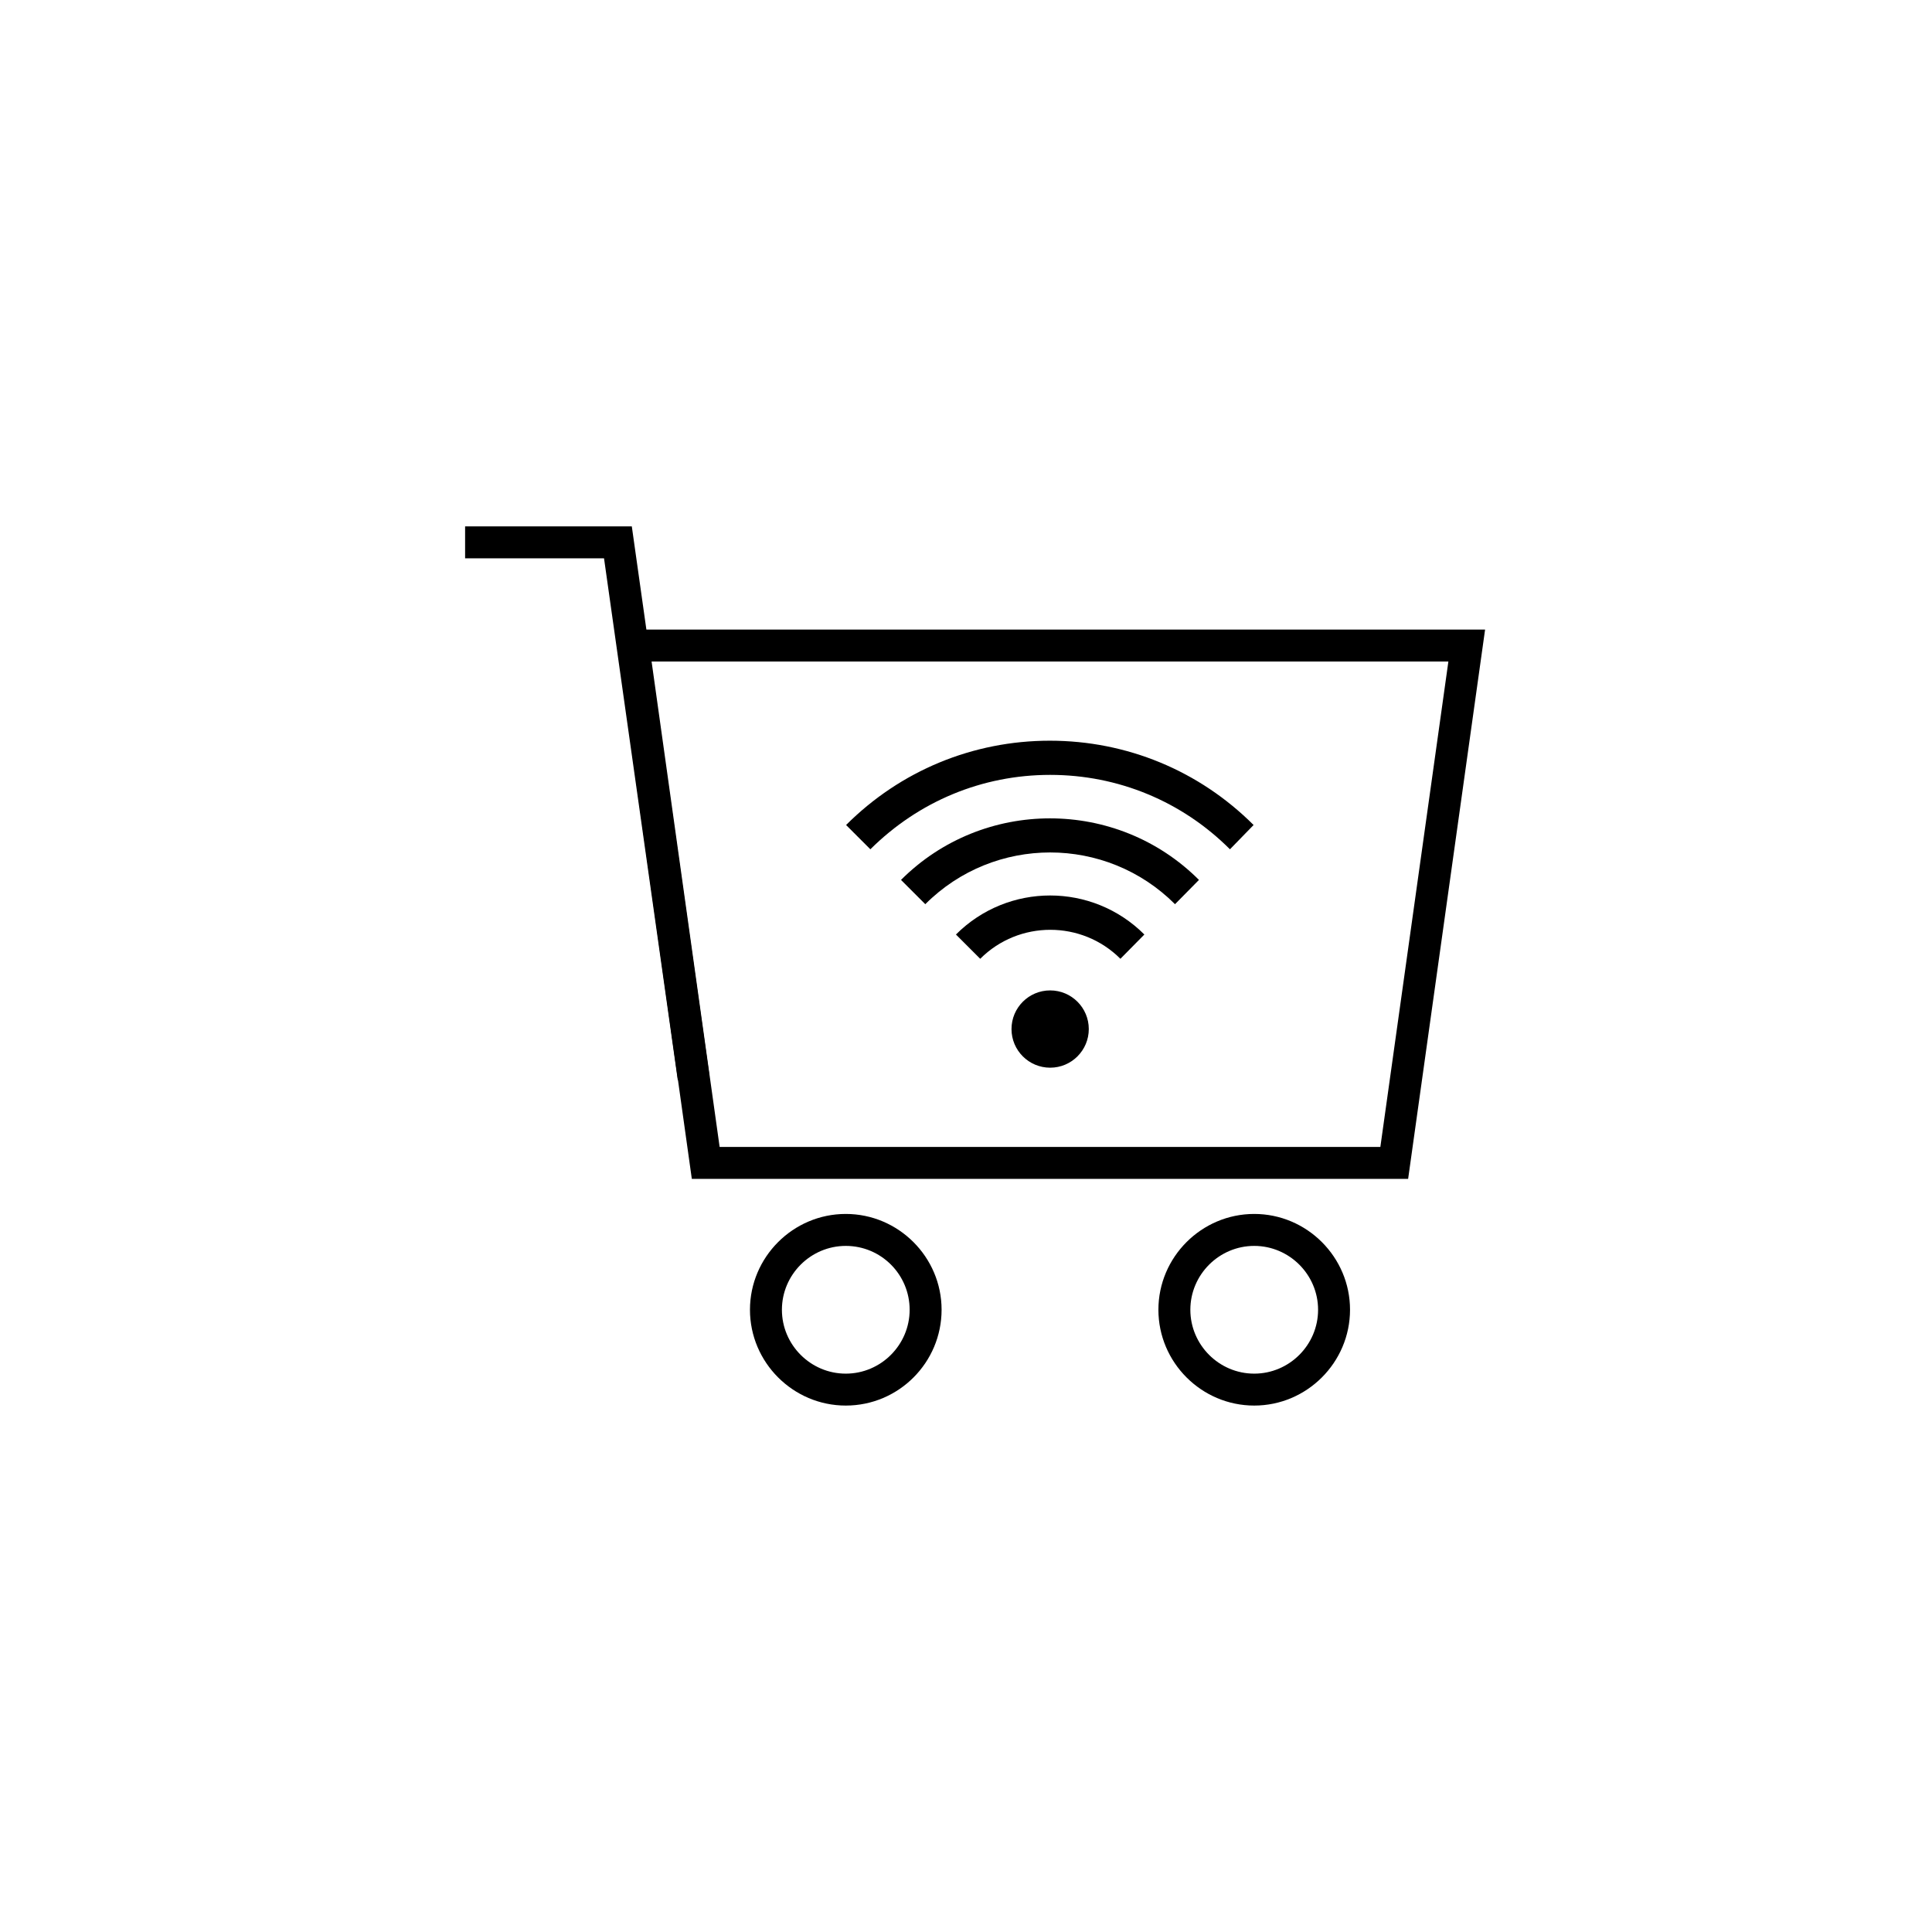 <?xml version="1.0" encoding="UTF-8"?>
<!-- Uploaded to: ICON Repo, www.iconrepo.com, Generator: ICON Repo Mixer Tools -->
<svg fill="#000000" width="800px" height="800px" version="1.1" viewBox="144 144 512 512" xmlns="http://www.w3.org/2000/svg">
 <g>
  <path d="m517.17 456.41h-189.83l-20.395-145.57h230.62zm-182.46-8.465h175.1l18.027-128.64h-211.16z"/>
  <path d="m368.14 516.49c-13.965 0-25.391-11.426-25.391-25.391 0-13.965 11.426-25.391 25.391-25.391 13.965 0 25.391 11.426 25.391 25.391-0.004 13.965-11.344 25.391-25.391 25.391zm0-42.312c-9.309 0-16.926 7.617-16.926 16.926 0 9.309 7.617 16.926 16.926 16.926 9.309 0 16.926-7.617 16.926-16.926 0-9.312-7.535-16.926-16.926-16.926z"/>
  <path d="m476.38 516.49c-13.965 0-25.391-11.426-25.391-25.391 0-13.965 11.426-25.391 25.391-25.391s25.391 11.426 25.391 25.391c-0.004 13.965-11.426 25.391-25.391 25.391zm0-42.312c-9.309 0-16.926 7.617-16.926 16.926 0 9.309 7.617 16.926 16.926 16.926s16.926-7.617 16.926-16.926c0-9.312-7.617-16.926-16.926-16.926z"/>
  <path d="m323.62 430.25-19.547-138.29h-36.816v-8.461h44.18l20.562 145.57z"/>
  <path d="m432.54 416.71c0 5.652-4.586 10.238-10.238 10.238-5.656 0-10.242-4.586-10.242-10.238 0-5.656 4.586-10.242 10.242-10.242 5.652 0 10.238 4.586 10.238 10.242"/>
  <path d="m440.92 398.09c-10.242-10.242-26.914-10.242-37.152 0l-6.434-6.434c13.793-13.793 36.137-13.793 49.934 0z"/>
  <path d="m455.39 383.62c-18.281-18.281-47.902-18.281-66.18 0l-6.434-6.434c21.75-21.75 57.211-21.75 78.961 0z"/>
  <path d="m469.95 369.07c-12.695-12.695-29.621-19.719-47.648-19.719s-34.867 7.023-47.648 19.719l-6.434-6.434c14.387-14.387 33.598-22.344 53.996-22.344 20.395 0 39.605 7.957 53.996 22.344z"/>
 </g>
</svg>
